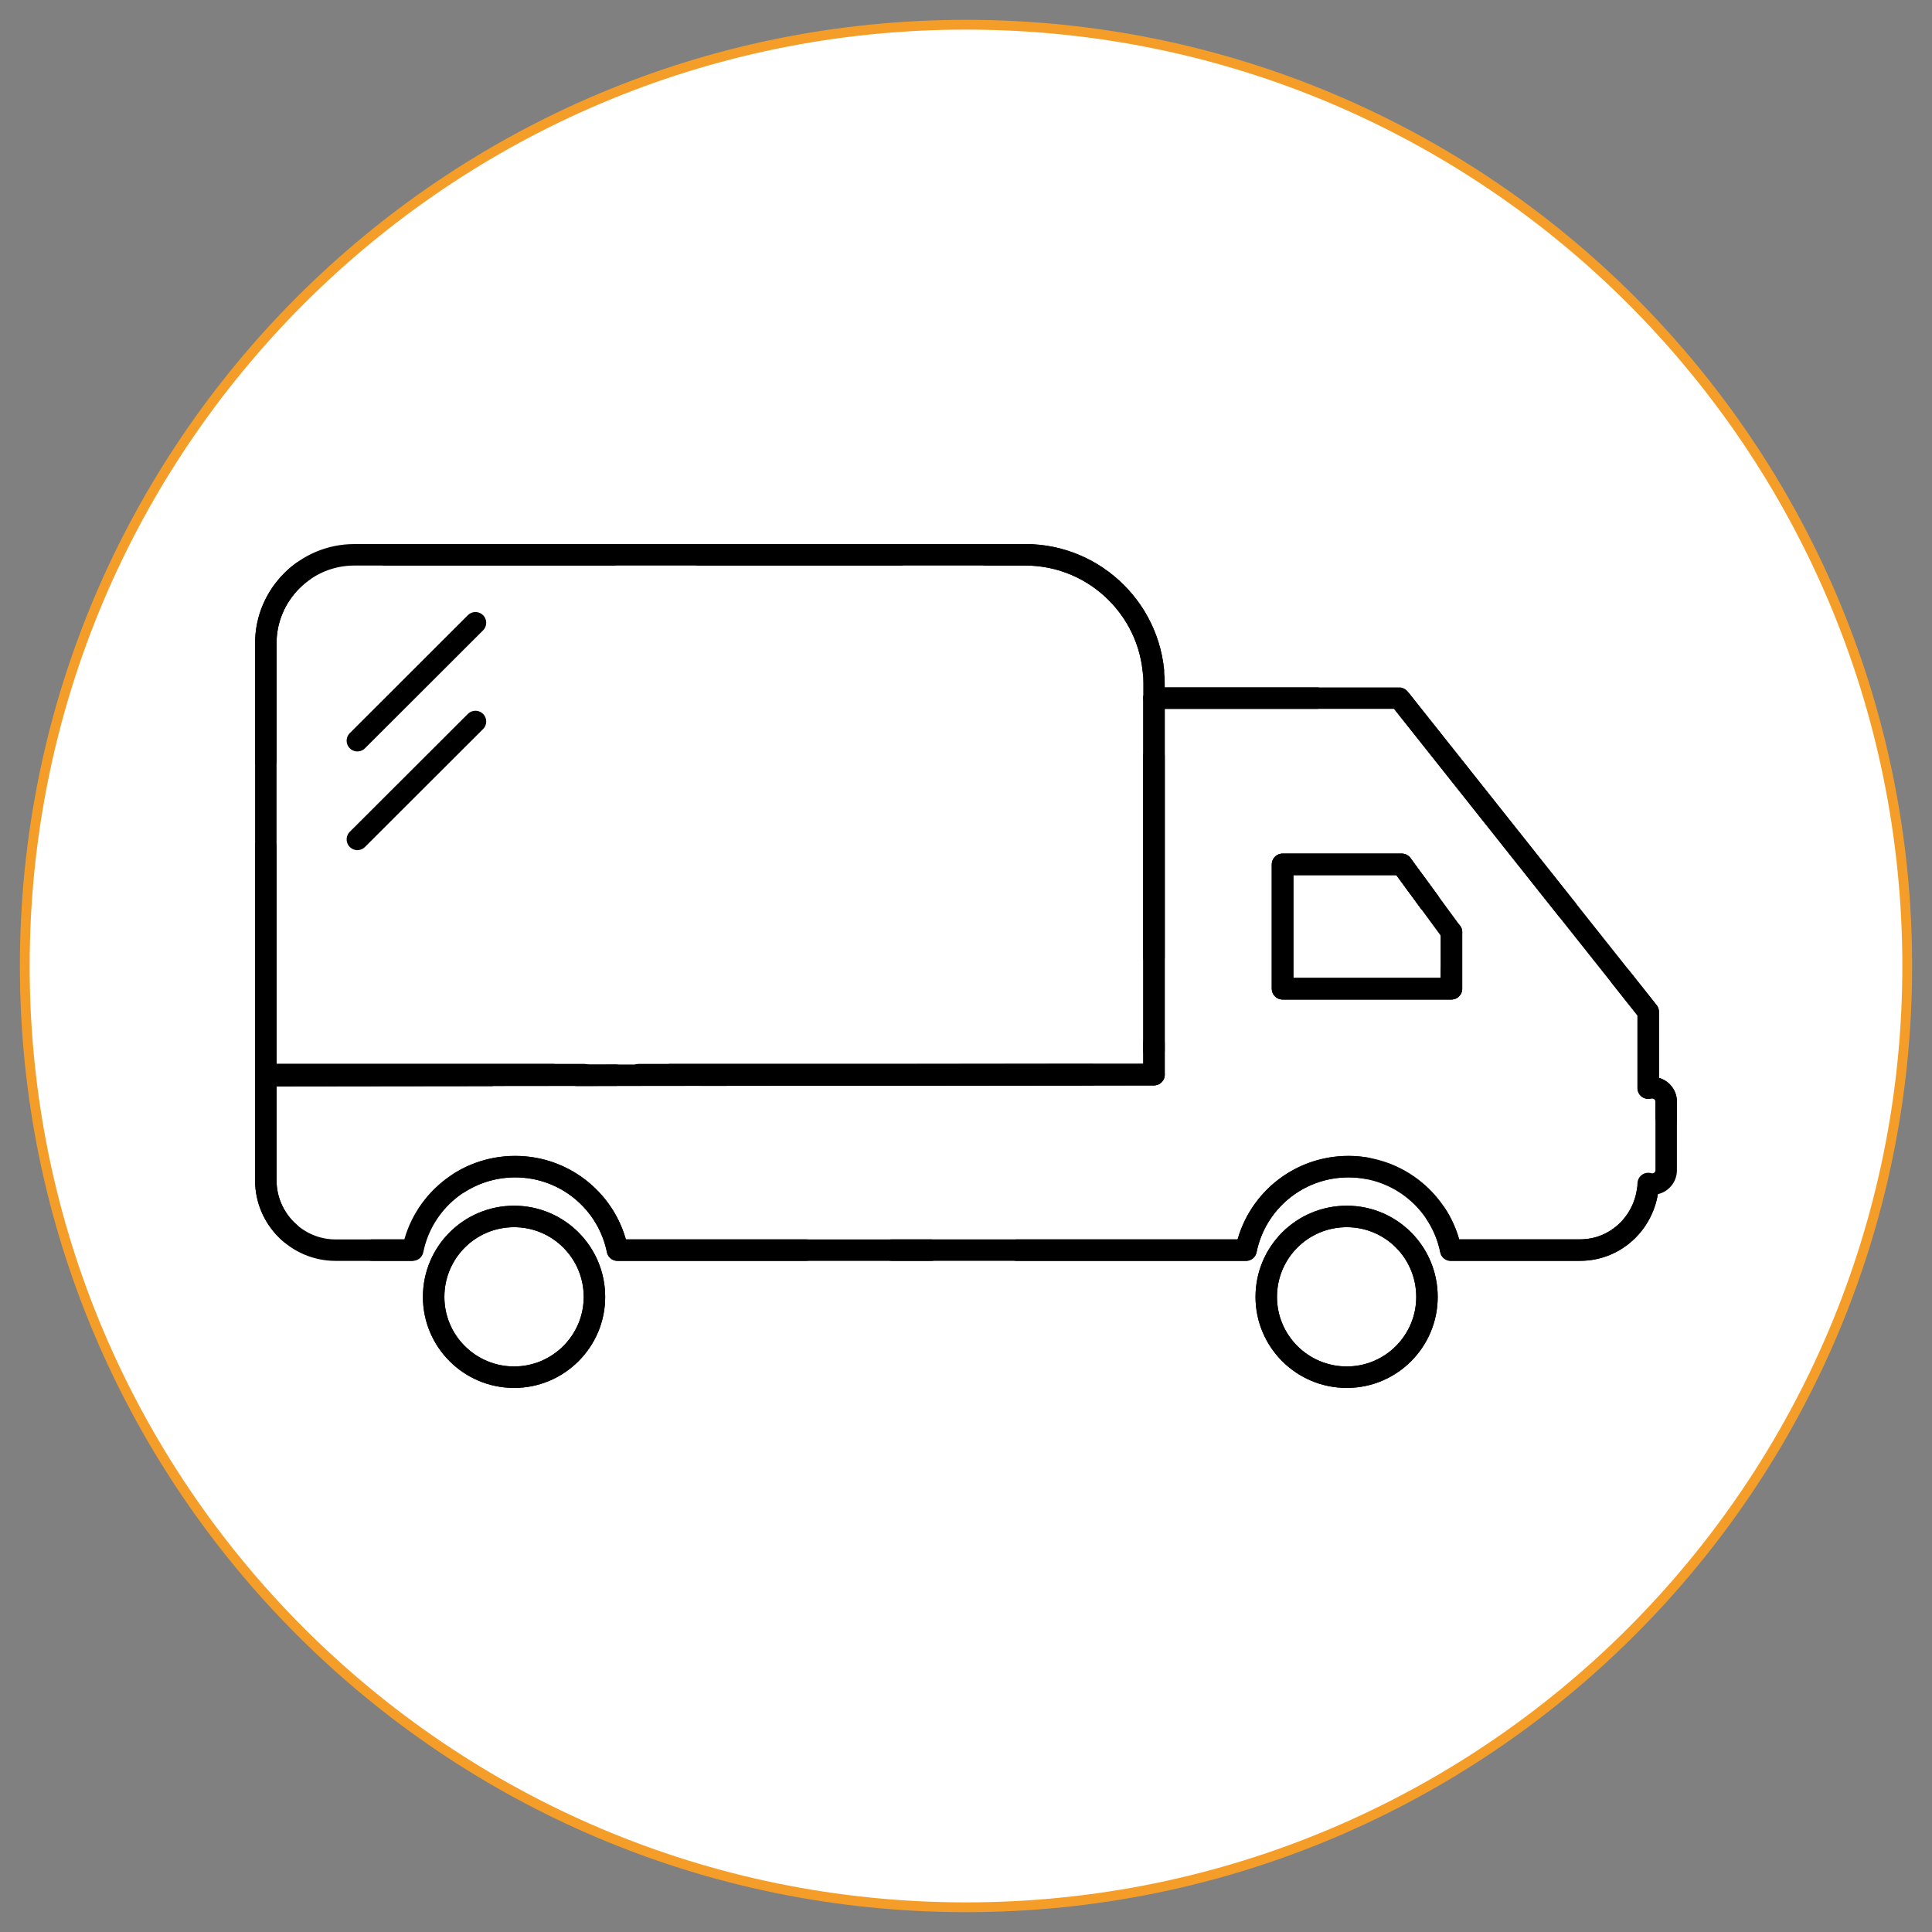 <?xml version="1.0" encoding="utf-8"?>
<!-- Generator: Adobe Illustrator 16.0.0, SVG Export Plug-In . SVG Version: 6.00 Build 0)  -->
<!DOCTYPE svg PUBLIC "-//W3C//DTD SVG 1.1//EN" "http://www.w3.org/Graphics/SVG/1.1/DTD/svg11.dtd">
<svg version="1.1" id="Layer_1" xmlns="http://www.w3.org/2000/svg" xmlns:xlink="http://www.w3.org/1999/xlink" x="0px" y="0px"
	 width="90px" height="90px" viewBox="0 0 90 90" enable-background="new 0 0 90 90" xml:space="preserve">
<rect x="0" y="0" width="90" height="90" fill="#808080" stroke="none"/>
<g>
	<path fill="#FFFFFF" stroke="#F49E29" stroke-width="0.456" stroke-miterlimit="10" d="M88.846,44.999
		c0,24.212-19.632,43.849-43.85,43.849c-24.211,0-43.842-19.637-43.842-43.849c0-24.215,19.631-43.847,43.842-43.847
		C69.214,1.151,88.846,20.781,88.846,44.999z"/>
</g>
<g>
	<g>
		<g id="XMLID_405_">
			<g>
				
					<polygon fill="none" stroke="#000000" stroke-linecap="round" stroke-linejoin="round" stroke-miterlimit="10" stroke-dasharray="24,4" points="
					67.616,43.425 67.616,46.059 59.747,46.059 59.747,40.265 65.3,40.265 				"/>
				
					<path fill="none" stroke="#000000" stroke-linecap="round" stroke-linejoin="round" stroke-miterlimit="10" stroke-dasharray="24,4" d="
					M62.737,56.667c2.069,0,3.737,1.673,3.737,3.749c0,2.06-1.668,3.739-3.737,3.739c-2.073,0-3.75-1.68-3.75-3.739
					C58.987,58.338,60.664,56.667,62.737,56.667z"/>
				
					<path fill="none" stroke="#000000" stroke-linecap="round" stroke-linejoin="round" stroke-miterlimit="10" stroke-dasharray="24,4" d="
					M23.949,56.667c2.063,0,3.743,1.673,3.743,3.749c0,2.06-1.68,3.739-3.743,3.739c-2.07,0-3.748-1.68-3.748-3.739
					C20.201,58.338,21.879,56.667,23.949,56.667z"/>
				
					<path fill="none" stroke="#000000" stroke-linecap="round" stroke-linejoin="round" stroke-miterlimit="10" stroke-dasharray="24,4" d="
					M12.383,50.061V29.962c0-2.259,1.853-4.117,4.119-4.117h31.265c3.299,0,5.991,2.69,5.991,5.991v0.687v17.538H12.383z"/>
				
					<path fill="none" stroke="#000000" stroke-linecap="round" stroke-linejoin="round" stroke-miterlimit="10" stroke-dasharray="24,4" d="
					M67.582,58.237c-0.45-2.225-2.414-3.888-4.766-3.888c-2.355,0-4.321,1.663-4.77,3.888H28.763
					c-0.45-2.225-2.415-3.888-4.762-3.888c-2.359,0-4.323,1.663-4.772,3.888h-3.595c-1.786,0-3.251-1.455-3.251-3.249v-4.879
					l41.375-0.049V32.522h11.424L76.78,47.131v3.559c0.06-0.015,0.123-0.022,0.188-0.022c0.362,0,0.649,0.296,0.649,0.646v3.199
					c0,0.359-0.287,0.645-0.649,0.645c-0.064,0-0.128-0.008-0.188-0.026c-0.072,1.712-1.44,3.102-3.174,3.102h-6.024V58.237z
					 M67.616,43.425L65.3,40.267h-5.555v5.793h7.865v-2.635H67.616z"/>
			</g>
			<g>
				
					<path fill="none" stroke="#000000" stroke-linecap="round" stroke-linejoin="round" stroke-miterlimit="2.613" stroke-dasharray="24,4" d="
					M53.758,32.522h11.424L76.78,47.131v3.559c0.06-0.015,0.123-0.022,0.188-0.022c0.362,0,0.649,0.296,0.649,0.646v3.199
					c0,0.359-0.287,0.645-0.649,0.645c-0.064,0-0.128-0.008-0.188-0.026c-0.072,1.712-1.44,3.102-3.174,3.102h-6.024
					c-0.45-2.225-2.414-3.889-4.766-3.889c-2.355,0-4.321,1.664-4.77,3.889H28.763c-0.45-2.225-2.415-3.889-4.762-3.889
					c-2.359,0-4.323,1.664-4.772,3.889h-3.595c-1.786,0-3.251-1.455-3.251-3.25v-4.878l41.375-0.048"/>
				
					<polygon fill="none" stroke="#000000" stroke-linecap="round" stroke-linejoin="round" stroke-miterlimit="2.613" stroke-dasharray="24,4" points="
					67.616,43.425 67.616,46.059 59.747,46.059 59.747,40.265 65.3,40.265 				"/>
				
					<path fill="none" stroke="#000000" stroke-linecap="round" stroke-linejoin="round" stroke-miterlimit="2.613" stroke-dasharray="24,4" d="
					M53.758,50.061H12.383V29.962c0-2.259,1.853-4.117,4.119-4.117h31.265c3.299,0,5.991,2.69,5.991,5.991v0.687V50.061z"/>
				
					<path fill="none" stroke="#000000" stroke-linecap="round" stroke-linejoin="round" stroke-miterlimit="2.613" stroke-dasharray="24,4" d="
					M62.737,56.667c-2.073,0-3.75,1.673-3.75,3.749c0,2.06,1.677,3.739,3.75,3.739c2.069,0,3.737-1.68,3.737-3.739
					C66.475,58.338,64.807,56.667,62.737,56.667z"/>
				
					<line fill="none" stroke="#000000" stroke-linecap="round" stroke-linejoin="round" stroke-miterlimit="2.613" stroke-dasharray="24,4" x1="22.149" y1="29.011" x2="16.648" y2="34.505"/>
				
					<line fill="none" stroke="#000000" stroke-linecap="round" stroke-linejoin="round" stroke-miterlimit="2.613" stroke-dasharray="24,4" x1="22.149" y1="33.61" x2="16.648" y2="39.102"/>
				
					<path fill="none" stroke="#000000" stroke-linecap="round" stroke-linejoin="round" stroke-miterlimit="2.613" stroke-dasharray="24,4" d="
					M23.949,56.667c-2.07,0-3.748,1.673-3.748,3.749c0,2.06,1.678,3.739,3.748,3.739c2.063,0,3.743-1.68,3.743-3.739
					C27.692,58.338,26.011,56.667,23.949,56.667z"/>
			</g>
		</g>
	</g>
</g>
</svg>
